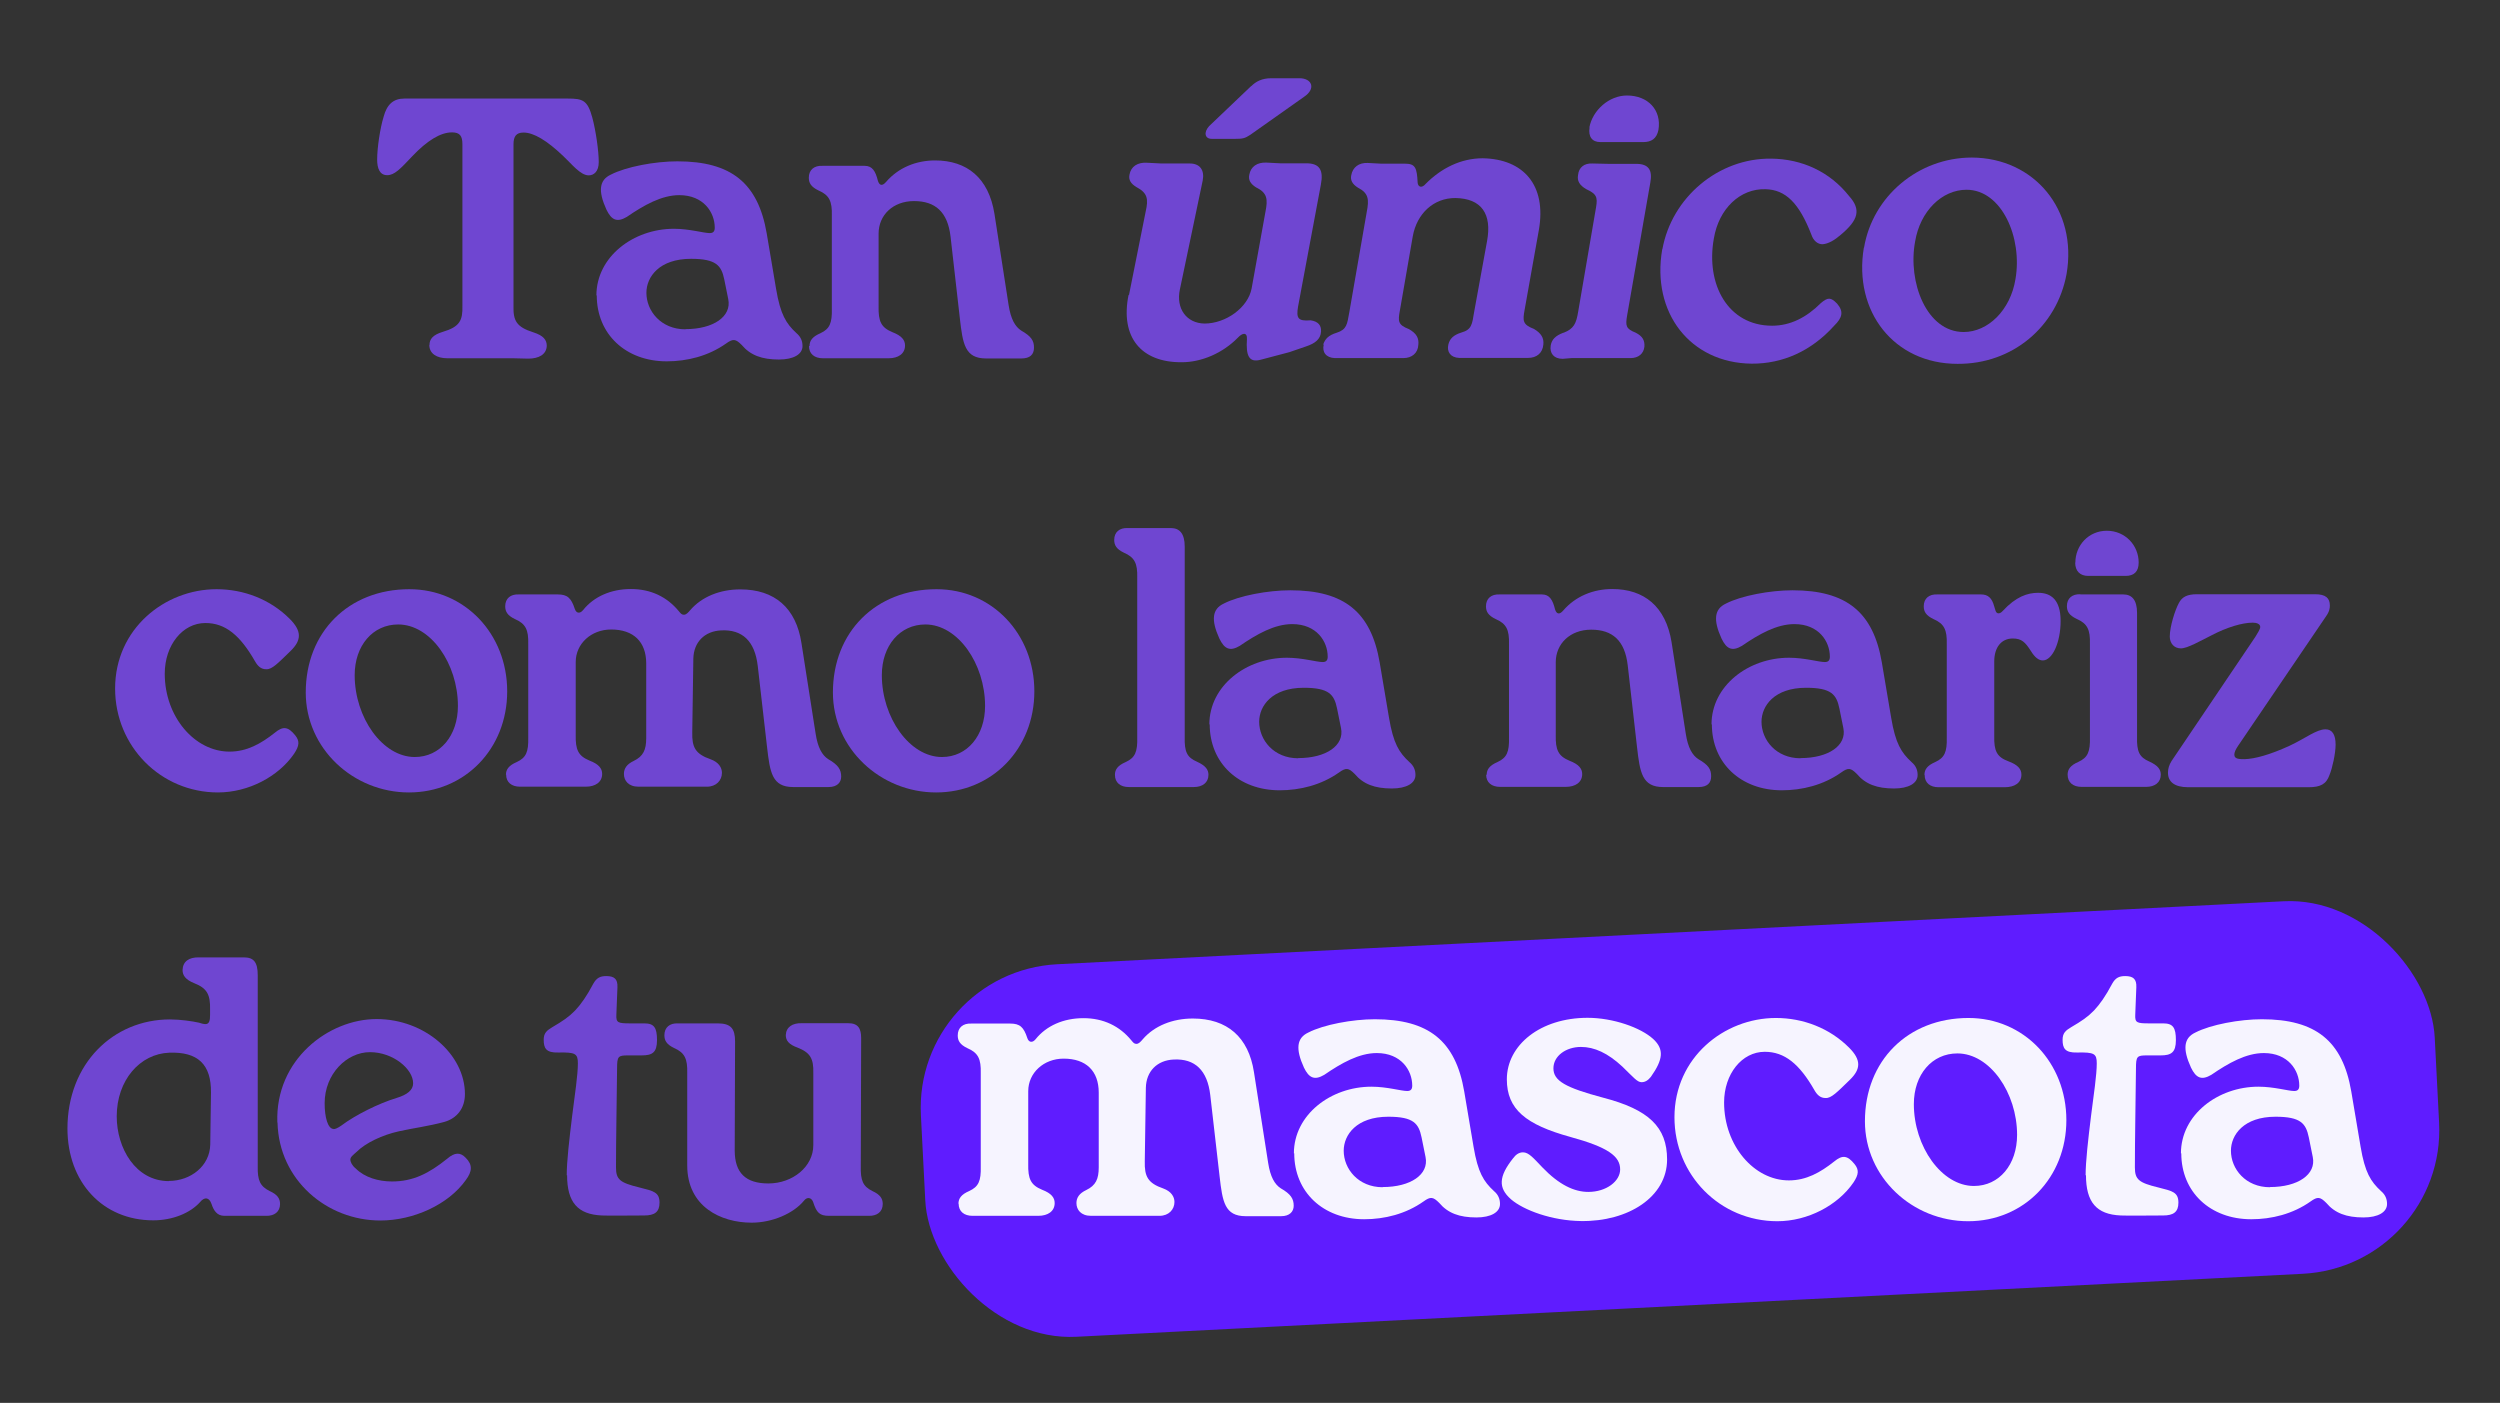 <?xml version="1.0" encoding="UTF-8"?>
<svg xmlns="http://www.w3.org/2000/svg" version="1.1" viewBox="0 0 139 78">
  <rect x="0" y="0" width="139" height="78" fill="#333333" stroke="none"/>
  <defs>
    <style>
      .cls-1 {
        fill: #6f46d1;
      }

      .cls-2 {
        fill: #5f1cff;
      }

      .cls-3 {
        fill: #f6f4ff;
      }
    </style>
  </defs>
  <!-- Generator: Adobe Illustrator 28.7.3, SVG Export Plug-In . SVG Version: 1.2.0 Build 164)  -->
  <g>
    <g id="Capa_1">
      <rect class="cls-2" x="51.27" y="51.85" width="84.28" height="20.74" rx="8" ry="8" transform="translate(-3.07 4.87) rotate(-2.94)"/>
      <g>
        <path class="cls-1" d="M23.88,19.18c0-.32.18-.56.74-.73.95-.28,1.11-.64,1.09-1.45v-8.98c0-.46-.14-.66-.58-.66-.64,0-1.39.46-2.23,1.35-.64.68-.97,1.03-1.37,1.03-.42,0-.56-.38-.56-.87,0-.64.16-1.73.36-2.38.18-.68.54-1.01,1.15-1.01h9.1c.83,0,1.09.1,1.35,1.05.2.74.36,1.87.36,2.48,0,.54-.28.74-.56.74-.46,0-.95-.64-1.41-1.07-.91-.87-1.65-1.31-2.21-1.31-.4,0-.56.2-.56.66v8.98c-.02.82.16,1.17,1.11,1.47.56.18.74.42.74.75-.02.48-.44.71-1.03.71l-.83-.02h-3.66c-.6,0-1.01-.26-1.01-.74Z"/>
        <path class="cls-1" d="M33.16,16.43c0-2.15,2.05-3.71,4.31-3.71.87,0,1.65.24,1.99.24.2,0,.28-.1.28-.3,0-.85-.62-1.81-1.97-1.81-.99,0-1.97.56-2.92,1.21-.54.32-.85.18-1.13-.4-.48-1.05-.4-1.65.24-1.95.85-.44,2.46-.74,3.7-.74,3,0,4.49,1.21,4.97,4.01l.52,3.08c.24,1.43.56,1.93,1.13,2.46.24.2.34.44.34.72,0,.46-.5.75-1.31.75-.95,0-1.59-.24-2.07-.81-.34-.34-.48-.36-.87-.08-.99.7-2.17.99-3.3.99-2.28,0-3.89-1.51-3.89-3.67ZM38.11,18.3c1.55,0,2.58-.7,2.38-1.67l-.22-1.09c-.16-.77-.44-1.15-1.85-1.15-1.77,0-2.48,1.01-2.48,1.89,0,1.01.81,2.03,2.17,2.03Z"/>
        <path class="cls-1" d="M45.01,19.24c0-.3.16-.52.6-.71.52-.24.66-.56.64-1.37v-5.18c.02-.79-.14-1.13-.74-1.39-.42-.2-.54-.42-.54-.71,0-.44.3-.68.75-.66h2.36c.42,0,.6.3.73.83.08.26.24.32.46.06.68-.79,1.67-1.19,2.72-1.19,1.77,0,2.98.97,3.3,2.96l.79,5.09c.12.77.36,1.19.7,1.41.56.32.71.56.71.95,0,.38-.22.6-.7.6h-1.97c-1.17,0-1.29-.81-1.45-2.21l-.52-4.57c-.16-1.37-.85-1.97-2.03-1.97s-1.97.79-1.97,1.81v4.03c-.02.85.14,1.19.77,1.45.52.2.7.44.7.74,0,.46-.38.71-.91.71h-3.66c-.46,0-.77-.24-.77-.68Z"/>
        <path class="cls-1" d="M62.77,16.41l.93-4.65c.16-.7.1-1.03-.5-1.35-.34-.2-.46-.42-.4-.7.08-.46.46-.7.99-.66l.79.04h1.57c.58,0,.83.38.72.95l-1.27,6.06c-.22,1.05.36,1.87,1.37,1.89,1.19,0,2.42-.89,2.62-1.95l.77-4.27c.14-.7.1-1.05-.52-1.35-.32-.2-.44-.42-.38-.7.08-.46.44-.7.95-.68l.77.04h1.45c.73,0,.97.36.81,1.19l-1.27,6.79c-.1.62-.02.81.7.75.42.06.6.28.58.62-.02.42-.32.66-.83.83l-.93.32-1.59.42c-.66.18-.83-.22-.77-1.15.02-.4-.26-.34-.5-.08-.85.87-2.03,1.37-3.12,1.37-2.26.02-3.44-1.39-2.96-3.75ZM69.57,4.79c.26-.26.6-.44,1.11-.44h1.57c.7,0,.93.58.26,1.03l-3,2.12c-.3.2-.44.22-.83.22h-1.31c-.38,0-.46-.36-.14-.71l2.34-2.23Z"/>
        <path class="cls-1" d="M73.57,19.16c.1-.32.3-.52.75-.66.56-.18.58-.46.7-1.13l.97-5.58c.14-.71.1-1.05-.48-1.35-.32-.2-.44-.42-.38-.7.08-.44.42-.7.91-.68l.75.04h1.33c.58,0,.66.24.7,1.05.02.26.24.32.44.08.87-.88,1.97-1.43,3.18-1.43,2.26.04,3.56,1.49,3.12,3.99l-.79,4.43c-.12.64-.1.83.52,1.07.4.24.56.5.52.87-.04.46-.36.74-.85.74h-3.83c-.48-.02-.7-.34-.6-.75.08-.32.28-.52.72-.66.58-.16.6-.46.71-1.13l.72-3.95c.28-1.51-.3-2.38-1.77-2.4-1.19,0-2.13.85-2.36,2.13l-.71,4.09c-.12.64-.12.83.5,1.07.42.24.56.5.52.87-.02.46-.36.74-.83.74h-3.81c-.5-.02-.72-.34-.62-.75Z"/>
        <path class="cls-1" d="M86.94,18.5c.56-.22.7-.5.81-1.19l.99-5.78c.1-.58.02-.75-.54-1.01-.38-.22-.52-.46-.46-.79.04-.42.34-.66.79-.64l.89.02h1.55c.71,0,.91.36.79,1.03l-1.29,7.39c-.1.58-.08.75.48.97.38.2.5.42.48.77-.04.4-.34.64-.77.64h-3.28l-.5.04c-.48,0-.73-.3-.66-.74.06-.34.26-.54.7-.71ZM88.37,7.08c.18-.95,1.09-1.77,2.09-1.77,1.17,0,1.93.81,1.75,1.91-.1.5-.4.68-.85.68h-2.38c-.46,0-.68-.3-.6-.81Z"/>
        <path class="cls-1" d="M92.43,13.85c.52-2.86,3.1-5.07,6.06-5.03,1.69.02,3.24.72,4.31,2.07.7.77.52,1.35-.46,2.17-.32.28-.68.5-1.01.52-.26,0-.5-.18-.62-.54-.68-1.75-1.43-2.5-2.56-2.52-1.39-.04-2.58,1.07-2.86,2.74-.46,2.56.79,4.85,3.24,4.85,1.01,0,1.91-.46,2.7-1.25.4-.34.56-.34.91.02.38.44.3.78-.16,1.23-1.27,1.41-2.86,2.12-4.59,2.11-3.42-.04-5.58-2.84-4.97-6.36Z"/>
        <path class="cls-1" d="M103.64,13.77c.48-2.86,3.02-5.01,6-5.01,3.46.02,5.88,2.9,5.26,6.48-.54,2.92-3,5.01-6.06,4.99-3.54,0-5.8-2.92-5.21-6.46ZM109.18,18.46c1.35,0,2.6-1.21,2.88-2.94.4-2.3-.76-4.97-2.72-4.97-1.37,0-2.58,1.19-2.86,2.88-.42,2.26.64,5.03,2.7,5.03Z"/>
        <path class="cls-1" d="M6.4,38.28c0-3.32,2.76-5.52,5.64-5.52,1.51,0,2.98.56,4.07,1.65.68.68.66,1.19.04,1.79-.7.68-1.03,1.03-1.35,1.01-.28,0-.46-.16-.62-.44-.83-1.45-1.65-2.13-2.76-2.13-1.27,0-2.26,1.23-2.26,2.82,0,2.4,1.67,4.33,3.6,4.33.97,0,1.75-.44,2.52-1.05.46-.38.74-.34,1.13.14.26.32.24.58-.06,1.03-.87,1.27-2.54,2.15-4.23,2.15-3.18,0-5.72-2.56-5.72-5.78Z"/>
        <path class="cls-1" d="M17,38.5c0-3.36,2.38-5.74,5.76-5.74,3.08,0,5.44,2.48,5.44,5.68s-2.36,5.62-5.46,5.62-5.74-2.44-5.74-5.56ZM23.06,42.09c1.41,0,2.4-1.19,2.4-2.84,0-2.34-1.51-4.53-3.32-4.53-1.41,0-2.42,1.17-2.42,2.82,0,2.36,1.55,4.55,3.34,4.55Z"/>
        <path class="cls-1" d="M28.13,43.08c0-.3.16-.52.6-.71.52-.24.66-.56.64-1.37v-5.19c.02-.79-.14-1.13-.74-1.39-.42-.2-.54-.42-.54-.71,0-.44.3-.68.75-.66h2.17c.54,0,.75.2.95.81.08.24.28.28.46.06.6-.75,1.55-1.17,2.66-1.17s2.01.44,2.66,1.23c.1.12.16.2.28.2.14,0,.24-.12.36-.26.64-.74,1.65-1.15,2.78-1.15,1.91,0,3.1,1.03,3.4,2.98l.79,5.05c.12.77.36,1.19.7,1.41.56.32.72.58.72.97,0,.32-.22.58-.7.58h-1.97c-1.17,0-1.29-.81-1.45-2.21l-.52-4.53c-.16-1.37-.85-2.03-2.03-1.97-.93.04-1.53.66-1.55,1.57l-.06,4.09c-.02.83.16,1.21,1.03,1.51.44.16.62.46.62.75,0,.42-.32.77-.83.77h-3.81c-.56,0-.81-.34-.81-.71,0-.3.16-.54.54-.72.54-.26.7-.62.7-1.27v-4.15c0-1.21-.71-1.89-1.95-1.89-1.11,0-1.97.79-1.97,1.81v4.03c-.02.85.14,1.19.77,1.45.52.2.7.44.7.74,0,.46-.38.71-.91.71h-3.66c-.46,0-.77-.24-.77-.68Z"/>
        <path class="cls-1" d="M46.31,38.5c0-3.36,2.38-5.74,5.76-5.74,3.08,0,5.44,2.48,5.44,5.68s-2.36,5.62-5.46,5.62-5.74-2.44-5.74-5.56ZM52.37,42.09c1.41,0,2.4-1.19,2.4-2.84,0-2.34-1.51-4.53-3.32-4.53-1.41,0-2.42,1.17-2.42,2.82,0,2.36,1.55,4.55,3.34,4.55Z"/>
        <path class="cls-1" d="M61.99,43.08c0-.3.16-.52.6-.71.52-.24.66-.56.64-1.37v-8.88c.02-.79-.14-1.13-.74-1.39-.42-.2-.54-.42-.54-.71,0-.44.3-.68.75-.66h2.4c.48,0,.77.3.77,1.03v10.59c-.02.81.12,1.13.68,1.37.48.22.64.44.64.73,0,.44-.34.68-.81.68h-3.62c-.46,0-.77-.24-.77-.68Z"/>
        <path class="cls-1" d="M67.24,40.28c0-2.15,2.05-3.71,4.31-3.71.87,0,1.65.24,1.99.24.2,0,.28-.1.28-.3,0-.85-.62-1.81-1.97-1.81-.99,0-1.97.56-2.92,1.21-.54.32-.85.18-1.13-.4-.48-1.05-.4-1.65.24-1.95.85-.44,2.46-.74,3.7-.74,3,0,4.49,1.21,4.97,4.01l.52,3.08c.24,1.43.56,1.93,1.13,2.46.24.2.34.44.34.72,0,.46-.5.75-1.31.75-.95,0-1.59-.24-2.07-.81-.34-.34-.48-.36-.87-.08-.99.7-2.17.99-3.3.99-2.28,0-3.89-1.51-3.89-3.67ZM72.18,42.15c1.55,0,2.58-.7,2.38-1.67l-.22-1.09c-.16-.77-.44-1.15-1.85-1.15-1.77,0-2.48,1.01-2.48,1.89,0,1.01.81,2.03,2.17,2.03Z"/>
        <path class="cls-1" d="M82.66,43.08c0-.3.16-.52.6-.71.52-.24.66-.56.64-1.37v-5.19c.02-.79-.14-1.13-.74-1.39-.42-.2-.54-.42-.54-.71,0-.44.3-.68.75-.66h2.36c.42,0,.6.3.73.83.08.26.24.32.46.06.68-.79,1.67-1.19,2.72-1.19,1.77,0,2.98.97,3.3,2.96l.79,5.09c.12.77.36,1.19.7,1.41.56.32.71.56.71.95,0,.38-.22.6-.7.6h-1.97c-1.17,0-1.29-.81-1.45-2.21l-.52-4.57c-.16-1.37-.85-1.97-2.03-1.97s-1.97.79-1.97,1.81v4.03c-.02.85.14,1.19.77,1.45.52.2.7.44.7.74,0,.46-.38.71-.91.71h-3.66c-.46,0-.77-.24-.77-.68Z"/>
        <path class="cls-1" d="M95.16,40.28c0-2.15,2.05-3.71,4.31-3.71.87,0,1.65.24,1.99.24.2,0,.28-.1.28-.3,0-.85-.62-1.81-1.97-1.81-.99,0-1.97.56-2.92,1.21-.54.32-.85.18-1.13-.4-.48-1.05-.4-1.65.24-1.95.85-.44,2.46-.74,3.7-.74,3,0,4.49,1.21,4.97,4.01l.52,3.08c.24,1.43.56,1.93,1.13,2.46.24.2.34.44.34.72,0,.46-.5.75-1.31.75-.95,0-1.59-.24-2.07-.81-.34-.34-.48-.36-.87-.08-.99.7-2.17.99-3.3.99-2.28,0-3.89-1.51-3.89-3.67ZM100.11,42.15c1.55,0,2.58-.7,2.38-1.67l-.22-1.09c-.16-.77-.44-1.15-1.85-1.15-1.77,0-2.48,1.01-2.48,1.89,0,1.01.81,2.03,2.17,2.03Z"/>
        <path class="cls-1" d="M107,43.08c0-.3.16-.52.6-.71.52-.24.66-.56.64-1.37v-5.19c.02-.79-.14-1.13-.74-1.39-.42-.2-.54-.42-.54-.71,0-.44.3-.68.75-.66h2.44c.38,0,.6.2.72.64l.08.26c.06.2.24.2.4.02.73-.79,1.37-1.01,1.97-1.01.71,0,1.25.38,1.25,1.57s-.46,2.19-.99,2.19c-.22,0-.44-.16-.66-.52-.32-.5-.52-.7-1.01-.7-.64,0-1.03.5-1.03,1.27v4.15c-.02.83.14,1.17.79,1.41.54.2.72.44.72.74,0,.46-.38.7-.93.7h-3.68c-.46,0-.77-.24-.77-.68Z"/>
        <path class="cls-1" d="M115.67,33.05h2.38c.48,0,.77.3.77,1.03v6.89c-.02.81.12,1.13.68,1.37.48.22.64.44.64.73,0,.44-.34.68-.81.68h-3.6c-.46,0-.77-.24-.77-.68,0-.3.16-.52.6-.71.52-.24.66-.56.64-1.37v-5.19c.02-.79-.14-1.13-.74-1.39-.42-.2-.54-.42-.54-.71,0-.44.3-.68.75-.66ZM115.39,31.28c0-.95.73-1.77,1.75-1.77s1.77.81,1.77,1.77c0,.5-.26.74-.72.74h-2.09c-.44,0-.72-.26-.72-.74Z"/>
        <path class="cls-1" d="M120.54,42.95c0-.2.06-.42.2-.64l4.65-6.89c.1-.16.28-.44.28-.56,0-.18-.22-.24-.42-.24-.58,0-1.45.26-2.3.71-.6.3-1.33.72-1.69.72-.38,0-.62-.28-.62-.66,0-.56.3-1.49.5-1.85.18-.36.48-.5,1.01-.5h6.58c.58,0,.81.22.81.62,0,.16-.02.34-.22.62l-4.87,7.17c-.12.18-.22.34-.22.52,0,.24.3.24.58.24.56-.02,1.39-.24,2.5-.75.89-.42,1.49-.91,1.99-.91.36,0,.56.28.56.85,0,.48-.18,1.31-.34,1.69-.18.52-.52.68-1.17.68h-6.68c-.77,0-1.13-.3-1.13-.81Z"/>
        <path class="cls-1" d="M3.75,62.76c0-3.64,2.56-6.08,5.7-6.08.58,0,1.25.1,1.61.18.12.04.26.08.36.08.22,0,.26-.2.26-.52v-.28c.02-.83-.16-1.19-.87-1.47-.5-.2-.66-.44-.66-.74.02-.48.36-.71.91-.7h2.5c.54,0,.77.26.77.99v10.61c-.02.81.14,1.13.66,1.39.44.2.58.42.58.72,0,.44-.32.67-.77.66h-2.32c-.42,0-.6-.3-.72-.66-.12-.36-.38-.42-.64-.1-.54.6-1.51,1.01-2.6,1.01-2.8,0-4.77-2.11-4.77-5.11ZM9.39,65.66c1.21,0,2.28-.83,2.3-2.03l.04-2.88c.02-1.57-.73-2.28-2.32-2.22-1.63.06-2.92,1.53-2.92,3.54,0,1.77,1.05,3.6,2.9,3.6Z"/>
        <path class="cls-1" d="M15.42,62.4c-.12-3.48,2.84-5.74,5.52-5.74s4.91,1.97,4.91,4.17c0,.79-.44,1.35-1.15,1.55-.89.24-1.71.34-2.52.52-.91.2-1.85.64-2.36,1.15-.2.18-.34.28-.34.42s.1.34.3.5c.5.5,1.27.72,2.01.72,1.17,0,2.05-.44,3.08-1.27.42-.36.73-.36,1.03-.04.38.38.36.75,0,1.23-.97,1.37-2.92,2.25-4.75,2.25-2.98,0-5.64-2.25-5.72-5.44ZM18.54,62.78c.1,0,.24-.06.44-.2.77-.58,2.07-1.23,3.06-1.53.6-.18.93-.44.93-.82,0-.79-1.11-1.73-2.4-1.73s-2.52,1.21-2.52,2.84c0,.79.18,1.43.5,1.43Z"/>
        <path class="cls-1" d="M31.51,65.36c0-.79.14-1.99.3-3.3.16-1.25.32-2.3.32-2.94,0-.54-.14-.62-1.09-.6-.68.02-.81-.24-.81-.71,0-.38.18-.52.48-.7.58-.34.91-.56,1.27-.93.32-.34.64-.79,1.01-1.49.18-.32.38-.42.72-.42.44,0,.64.16.62.62l-.06,1.53c-.02.44.08.48.77.48h.79c.54,0,.7.24.7.93s-.26.85-.85.85h-.75c-.56,0-.62.04-.62.73-.02,2.01-.06,3.89-.06,5.5,0,.67.22.85,1.29,1.11.79.2,1.13.26,1.13.85,0,.52-.28.71-.85.71-.93,0-1.85.02-2.36,0-1.35-.06-1.93-.74-1.93-2.25Z"/>
        <path class="cls-1" d="M38.21,64.81v-5.15c.02-.79-.14-1.13-.73-1.39-.42-.2-.54-.42-.54-.71,0-.44.3-.68.75-.66h2.21c.73,0,.97.28.97,1.01l-.02,6.06c0,1.25.62,1.83,1.87,1.83,1.35,0,2.5-.93,2.5-2.13v-4.01c.02-.79-.16-1.13-.87-1.41-.5-.18-.66-.4-.66-.7.02-.44.36-.68.91-.66h2.56c.56,0,.72.3.72.83l-.02,7.11c-.02.81.12,1.13.64,1.39.44.2.58.42.58.72,0,.44-.32.67-.77.66h-2.21c-.54,0-.7-.18-.89-.77-.1-.26-.34-.3-.52-.06-.58.7-1.75,1.21-2.9,1.21-1.71,0-3.58-.89-3.58-3.18Z"/>
        <path class="cls-3" d="M53.29,66.93c0-.3.16-.52.6-.71.52-.24.66-.56.64-1.37v-5.18c.02-.79-.14-1.13-.74-1.39-.42-.2-.54-.42-.54-.71,0-.44.3-.68.75-.66h2.17c.54,0,.75.2.95.81.08.24.28.28.46.06.6-.75,1.55-1.17,2.66-1.17s2.01.44,2.66,1.23c.1.12.16.2.28.2.14,0,.24-.12.36-.26.64-.74,1.65-1.15,2.78-1.15,1.91,0,3.1,1.03,3.4,2.98l.79,5.05c.12.77.36,1.19.7,1.41.56.32.72.58.72.97,0,.32-.22.58-.7.58h-1.97c-1.17,0-1.29-.81-1.45-2.21l-.52-4.53c-.16-1.37-.85-2.03-2.03-1.97-.93.04-1.53.66-1.55,1.57l-.06,4.09c-.02.83.16,1.21,1.03,1.51.44.16.62.46.62.75,0,.42-.32.77-.83.77h-3.81c-.56,0-.81-.34-.81-.71,0-.3.16-.54.54-.72.54-.26.7-.62.7-1.27v-4.15c0-1.21-.71-1.89-1.95-1.89-1.11,0-1.97.79-1.97,1.81v4.03c-.02.85.14,1.19.77,1.45.52.2.7.44.7.74,0,.46-.38.71-.91.71h-3.66c-.46,0-.77-.24-.77-.68Z"/>
        <path class="cls-3" d="M71.94,64.13c0-2.15,2.05-3.71,4.31-3.71.87,0,1.65.24,1.99.24.2,0,.28-.1.28-.3,0-.85-.62-1.81-1.97-1.81-.99,0-1.97.56-2.92,1.21-.54.32-.85.18-1.13-.4-.48-1.05-.4-1.65.24-1.95.85-.44,2.46-.74,3.7-.74,3,0,4.49,1.21,4.97,4.01l.52,3.08c.24,1.43.56,1.93,1.13,2.46.24.2.34.44.34.72,0,.46-.5.75-1.31.75-.95,0-1.59-.24-2.07-.81-.34-.34-.48-.36-.87-.08-.99.7-2.17.99-3.3.99-2.28,0-3.89-1.51-3.89-3.67ZM76.88,66c1.55,0,2.58-.7,2.38-1.67l-.22-1.09c-.16-.77-.44-1.15-1.85-1.15-1.77,0-2.48,1.01-2.48,1.89,0,1.01.81,2.03,2.17,2.03Z"/>
        <path class="cls-3" d="M84,66.67c-.7-.62-.68-1.25.12-2.26.16-.22.34-.34.56-.34.32,0,.58.32,1.07.83.93.97,1.77,1.37,2.56,1.37,1.01,0,1.77-.6,1.77-1.25,0-.73-.66-1.23-2.78-1.81-2.46-.68-3.52-1.53-3.52-3.2,0-1.91,1.87-3.42,4.49-3.42,1.41,0,2.96.54,3.66,1.19.6.56.54,1.13-.14,2.09-.16.2-.32.3-.52.3-.24,0-.44-.26-1.07-.87-.81-.75-1.55-1.09-2.3-1.09-.83,0-1.53.5-1.53,1.19s.66,1.07,2.76,1.63c2.54.66,3.56,1.63,3.56,3.44,0,2.07-2.15,3.46-4.79,3.42-1.61-.02-3.18-.6-3.89-1.21Z"/>
        <path class="cls-3" d="M93.1,62.12c0-3.32,2.76-5.52,5.64-5.52,1.51,0,2.98.56,4.07,1.65.68.68.66,1.19.04,1.79-.7.68-1.03,1.03-1.35,1.01-.28,0-.46-.16-.62-.44-.83-1.45-1.65-2.13-2.76-2.13-1.27,0-2.26,1.23-2.26,2.82,0,2.4,1.67,4.33,3.6,4.33.97,0,1.75-.44,2.52-1.05.46-.38.74-.34,1.13.14.26.32.24.58-.06,1.03-.87,1.27-2.54,2.15-4.23,2.15-3.18,0-5.72-2.56-5.72-5.78Z"/>
        <path class="cls-3" d="M103.69,62.34c0-3.36,2.38-5.74,5.76-5.74,3.08,0,5.44,2.48,5.44,5.68s-2.36,5.62-5.46,5.62-5.74-2.44-5.74-5.56ZM109.75,65.94c1.41,0,2.4-1.19,2.4-2.84,0-2.34-1.51-4.53-3.32-4.53-1.41,0-2.42,1.17-2.42,2.82,0,2.36,1.55,4.55,3.34,4.55Z"/>
        <path class="cls-3" d="M115.96,65.36c0-.79.14-1.99.3-3.3.16-1.25.32-2.3.32-2.94,0-.54-.14-.62-1.09-.6-.68.02-.81-.24-.81-.71,0-.38.18-.52.48-.7.58-.34.91-.56,1.27-.93.32-.34.64-.79,1.01-1.49.18-.32.38-.42.72-.42.44,0,.64.16.62.62l-.06,1.53c-.02.44.08.48.77.48h.79c.54,0,.7.24.7.93s-.26.85-.85.85h-.75c-.56,0-.62.04-.62.73-.02,2.01-.06,3.89-.06,5.5,0,.67.22.85,1.29,1.11.79.2,1.13.26,1.13.85,0,.52-.28.71-.85.71-.93,0-1.85.02-2.36,0-1.35-.06-1.93-.74-1.93-2.25Z"/>
        <path class="cls-3" d="M121.26,64.13c0-2.15,2.05-3.71,4.31-3.71.87,0,1.65.24,1.99.24.2,0,.28-.1.28-.3,0-.85-.62-1.81-1.97-1.81-.99,0-1.97.56-2.92,1.21-.54.32-.85.18-1.13-.4-.48-1.05-.4-1.65.24-1.95.85-.44,2.46-.74,3.7-.74,3,0,4.49,1.21,4.97,4.01l.52,3.08c.24,1.43.56,1.93,1.13,2.46.24.2.34.44.34.72,0,.46-.5.75-1.31.75-.95,0-1.59-.24-2.07-.81-.34-.34-.48-.36-.87-.08-.99.7-2.17.99-3.3.99-2.28,0-3.89-1.51-3.89-3.67ZM126.21,66c1.55,0,2.58-.7,2.38-1.67l-.22-1.09c-.16-.77-.44-1.15-1.85-1.15-1.77,0-2.48,1.01-2.48,1.89,0,1.01.81,2.03,2.17,2.03Z"/>
      </g>
    </g>
  </g>
</svg>